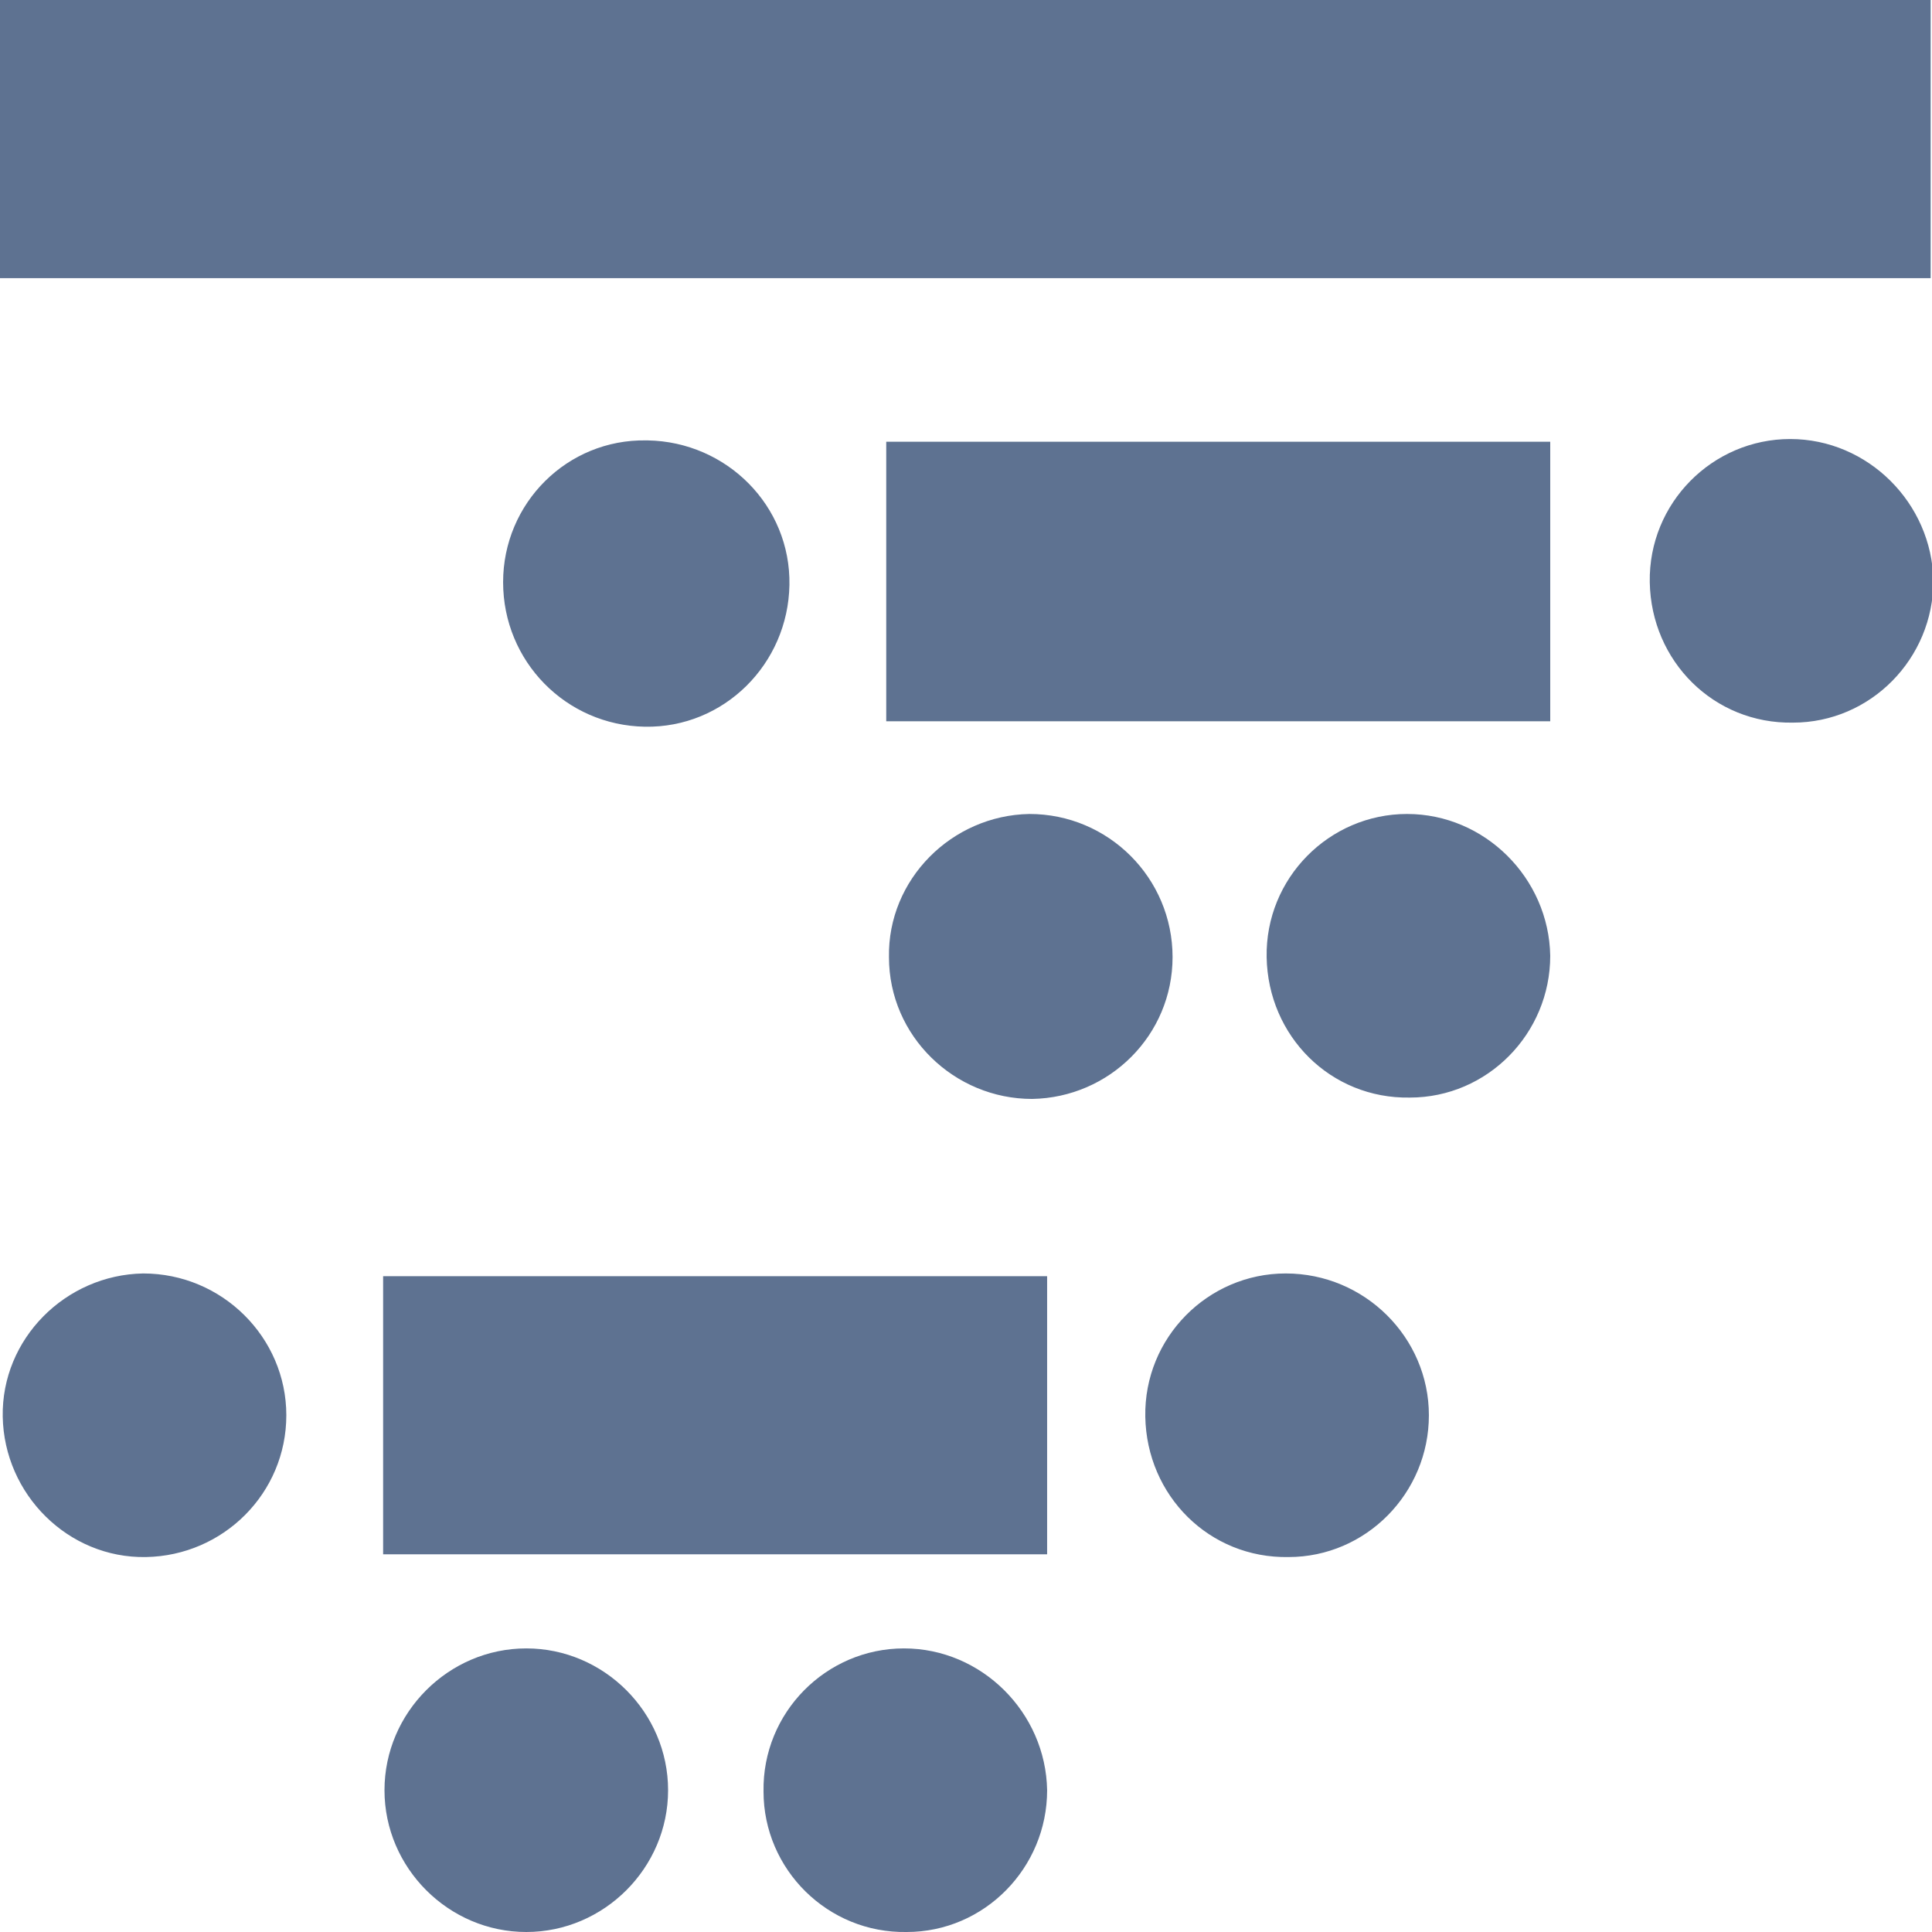 <?xml version="1.0" encoding="utf-8"?>
<!-- Generator: Adobe Illustrator 21.0.1, SVG Export Plug-In . SVG Version: 6.00 Build 0)  -->
<svg version="1.1" id="Layer_1" xmlns="http://www.w3.org/2000/svg" xmlns:xlink="http://www.w3.org/1999/xlink" x="0px" y="0px" viewBox="0 0 141.7 141.7" style="enable-background:new 0 0 141.7 141.7;" xml:space="preserve">
  <style type="text/css">
	.st0{fill:#5E7291;}
</style>
  <title>Cabaret</title>
  <path id="SVGID" class="st0" d="M0,20.4h141.6V0H0V20.4z M65,52.9h48.7V32.4H65V52.9z M131.3,32.2c-5.7,0-10.4,4.7-10.3,10.5
	s4.7,10.4,10.5,10.3c5.7,0,10.3-4.7,10.3-10.4C141.7,36.9,137,32.2,131.3,32.2C131.3,32.2,131.3,32.2,131.3,32.2L131.3,32.2z
	 M103.2,59.7c-5.7,0-10.4,4.7-10.3,10.5s4.7,10.4,10.5,10.3c5.7,0,10.3-4.7,10.3-10.4C113.6,64.4,108.9,59.7,103.2,59.7
	C103.2,59.7,103.2,59.7,103.2,59.7z M36.9,42.7c0,5.8,4.6,10.5,10.4,10.6s10.5-4.6,10.6-10.4s-4.6-10.5-10.4-10.6c0,0-0.1,0-0.1,0
	C41.6,32.2,36.9,36.9,36.9,42.7C36.9,42.6,36.9,42.6,36.9,42.7z M75.5,59.7c-5.7,0.1-10.4,4.8-10.3,10.5C65.2,76,70,80.6,75.7,80.6
	C81.4,80.5,86,75.9,86,70.2C86,64.4,81.3,59.7,75.5,59.7C75.5,59.7,75.5,59.7,75.5,59.7z M28.1,114h48.7V93.6H28.1V114z M94.3,93.4
	c-5.7,0-10.4,4.7-10.3,10.5s4.7,10.4,10.5,10.3c5.7,0,10.3-4.7,10.3-10.4C104.8,98.1,100.1,93.4,94.3,93.4
	C94.3,93.4,94.3,93.4,94.3,93.4z M66.3,120.9c-5.7,0-10.4,4.7-10.3,10.5c0,5.7,4.7,10.4,10.5,10.3c5.7,0,10.3-4.7,10.3-10.4
	C76.7,125.6,72,120.9,66.3,120.9C66.3,120.9,66.3,120.9,66.3,120.9z M10.5,93.4c-5.7,0.1-10.4,4.8-10.3,10.5s4.8,10.4,10.5,10.3
	c5.7-0.1,10.3-4.7,10.3-10.4C21,98.1,16.3,93.4,10.5,93.4C10.5,93.4,10.5,93.4,10.5,93.4z M38.6,120.9c-5.7,0-10.4,4.7-10.4,10.4
	c0,5.7,4.7,10.4,10.4,10.4c5.7,0,10.4-4.7,10.4-10.4C49,125.6,44.3,120.9,38.6,120.9z" />
</svg>